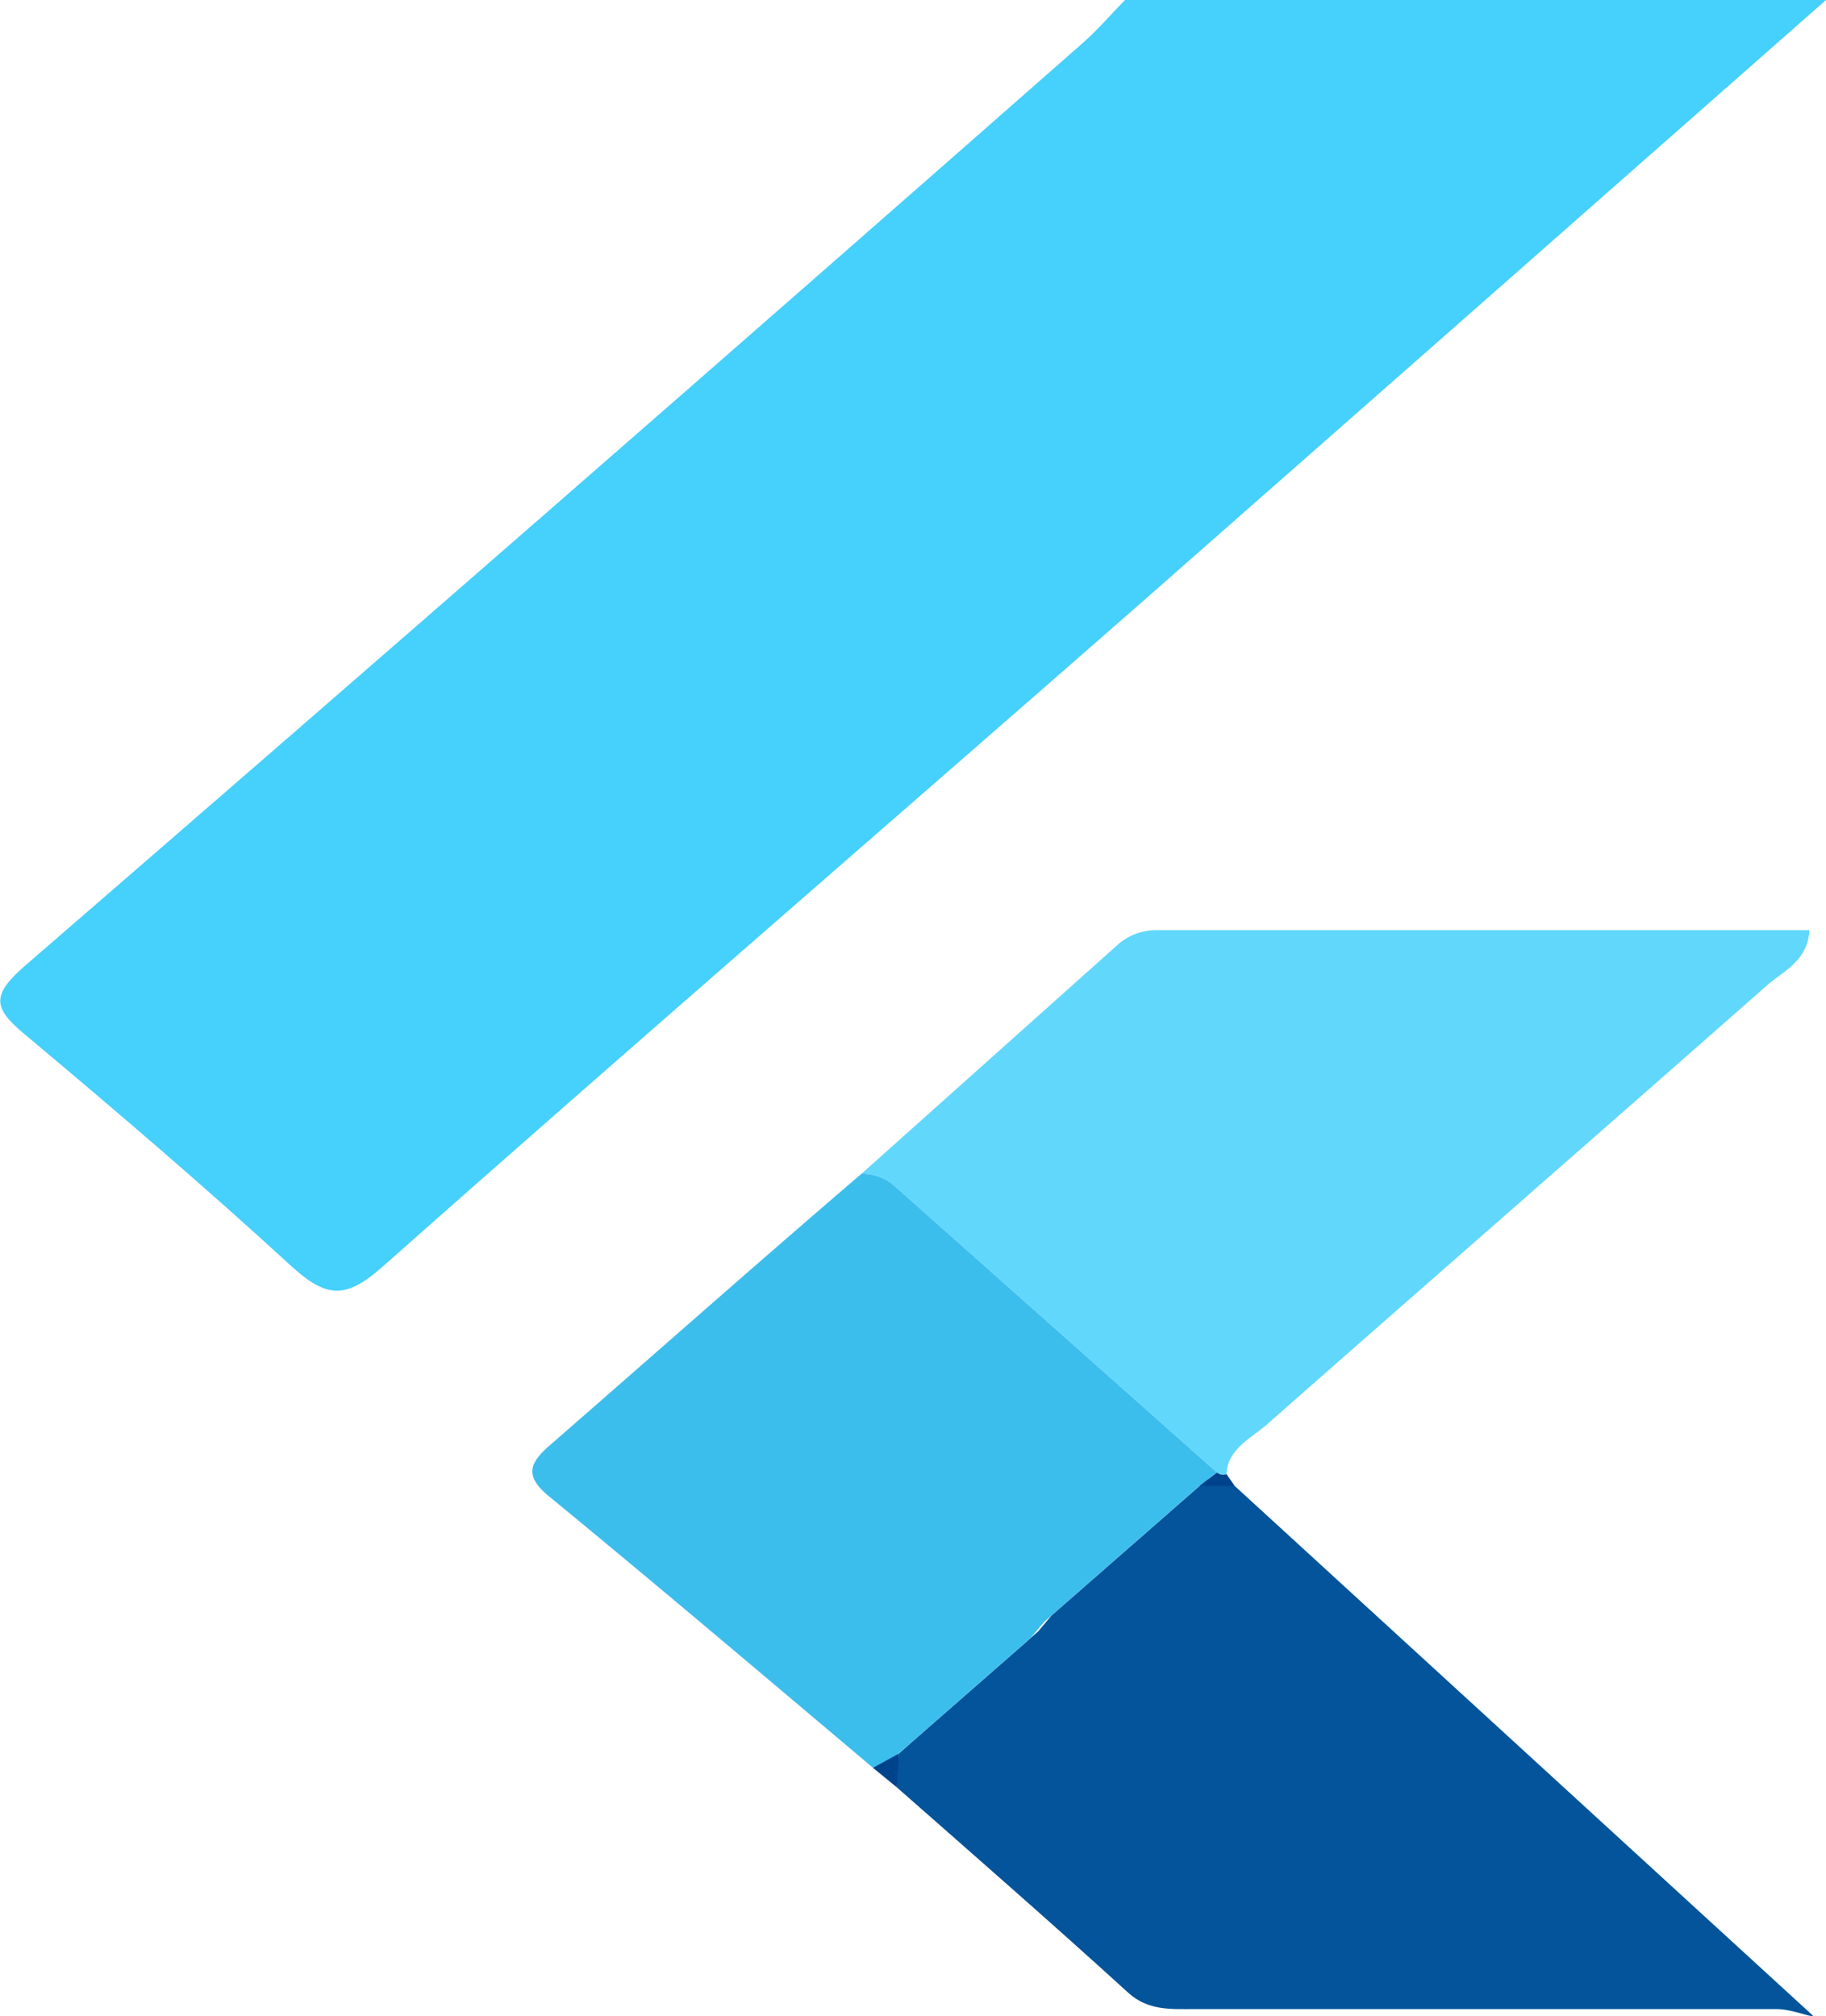 <svg id="b56cd85c-d313-47ff-aaed-095d0c1a9311" data-name="Layer 1" xmlns="http://www.w3.org/2000/svg" viewBox="0 0 94 103.78"><path d="M94,0Q76.36,15.54,58.71,31.06c-13,11.39-26.09,22.69-39,34.13-1.9,1.69-2.89,1.64-4.7,0-4.46-4.1-9.1-8.06-13.8-12-1.61-1.34-1.58-2,0-3.41Q28.58,26.1,55.72,2.23C56.51,1.54,57.18.75,57.91,0Z" fill="#46d0fc"/><path d="M44.35,60.42l13.09-11.7a3,3,0,0,1,2.09-.84H93.15C93.06,49.46,91.8,50,91,50.69,82.43,58.24,73.82,65.75,65.25,73.3c-.84.74-2.07,1.3-2.11,2.58a.5.5,0,0,1-.49-.08L46.15,61.14A2.54,2.54,0,0,0,44.35,60.42Z" fill="#61d7fc"/><path d="M63.56,76.49l29.77,27.27c-.08.11-1.07-.34-1.88-.34-10,0-20,0-29.95,0-1.24,0-2.4.09-3.43-.85C54.15,99,50.14,95.5,46.16,92c0-.58.07-1.15.11-1.73v0l.71-.63,0,0,.72-.63,0,0,.72-.63,0,0,.72-.63,0,0,.72-.63,0,0,.72-.63,0,0,.72-.63,0,0,.72-.63,0,0,.72-.63,0,0,.71-.63,0,0,.69-.82,8-7Z" fill="#03549a"/><path d="M61.75,76.49l-8,7-.69.82,0,0-.71.63,0,0-.72.63,0,0-.72.63,0,0-.72.63,0,0-.72.63,0,0-.72.63,0,0-.72.63,0,0-.72.63,0,0-.72.63,0,0-.71.63v0L44.94,91c-5.56-4.69-11.1-9.39-16.71-14-1.29-1.07-.93-1.74.14-2.66C33.72,69.68,39,65,44.35,60.42a2.54,2.54,0,0,1,1.8.72L62.65,75.8Z" fill="#3cbeed"/><path d="M44.94,91l1.33-.73c0,.58-.07,1.15-.11,1.73Z" fill="#00438d"/><path d="M61.75,76.49l.9-.69a.5.5,0,0,0,.49.08c.13.2.28.4.42.61Z" fill="#00438d"/><path d="M53.08,84.31l.69-.82Z" fill="#00438d"/><path d="M52.4,84.9l.71-.63Z" fill="#00438d"/><path d="M51.71,85.5l.72-.63Z" fill="#00438d"/><path d="M51,86.09l.72-.63Z" fill="#00438d"/><path d="M50.35,86.69l.72-.63Z" fill="#00438d"/><path d="M49.67,87.29l.72-.63Z" fill="#00438d"/><path d="M49,87.89l.72-.63Z" fill="#00438d"/><path d="M48.31,88.49l.72-.63Z" fill="#00438d"/><path d="M47.63,89.08l.72-.63Z" fill="#00438d"/><path d="M47,89.68l.72-.63Z" fill="#00438d"/><path d="M46.27,90.28l.71-.63Z" fill="#00438d"/></svg>